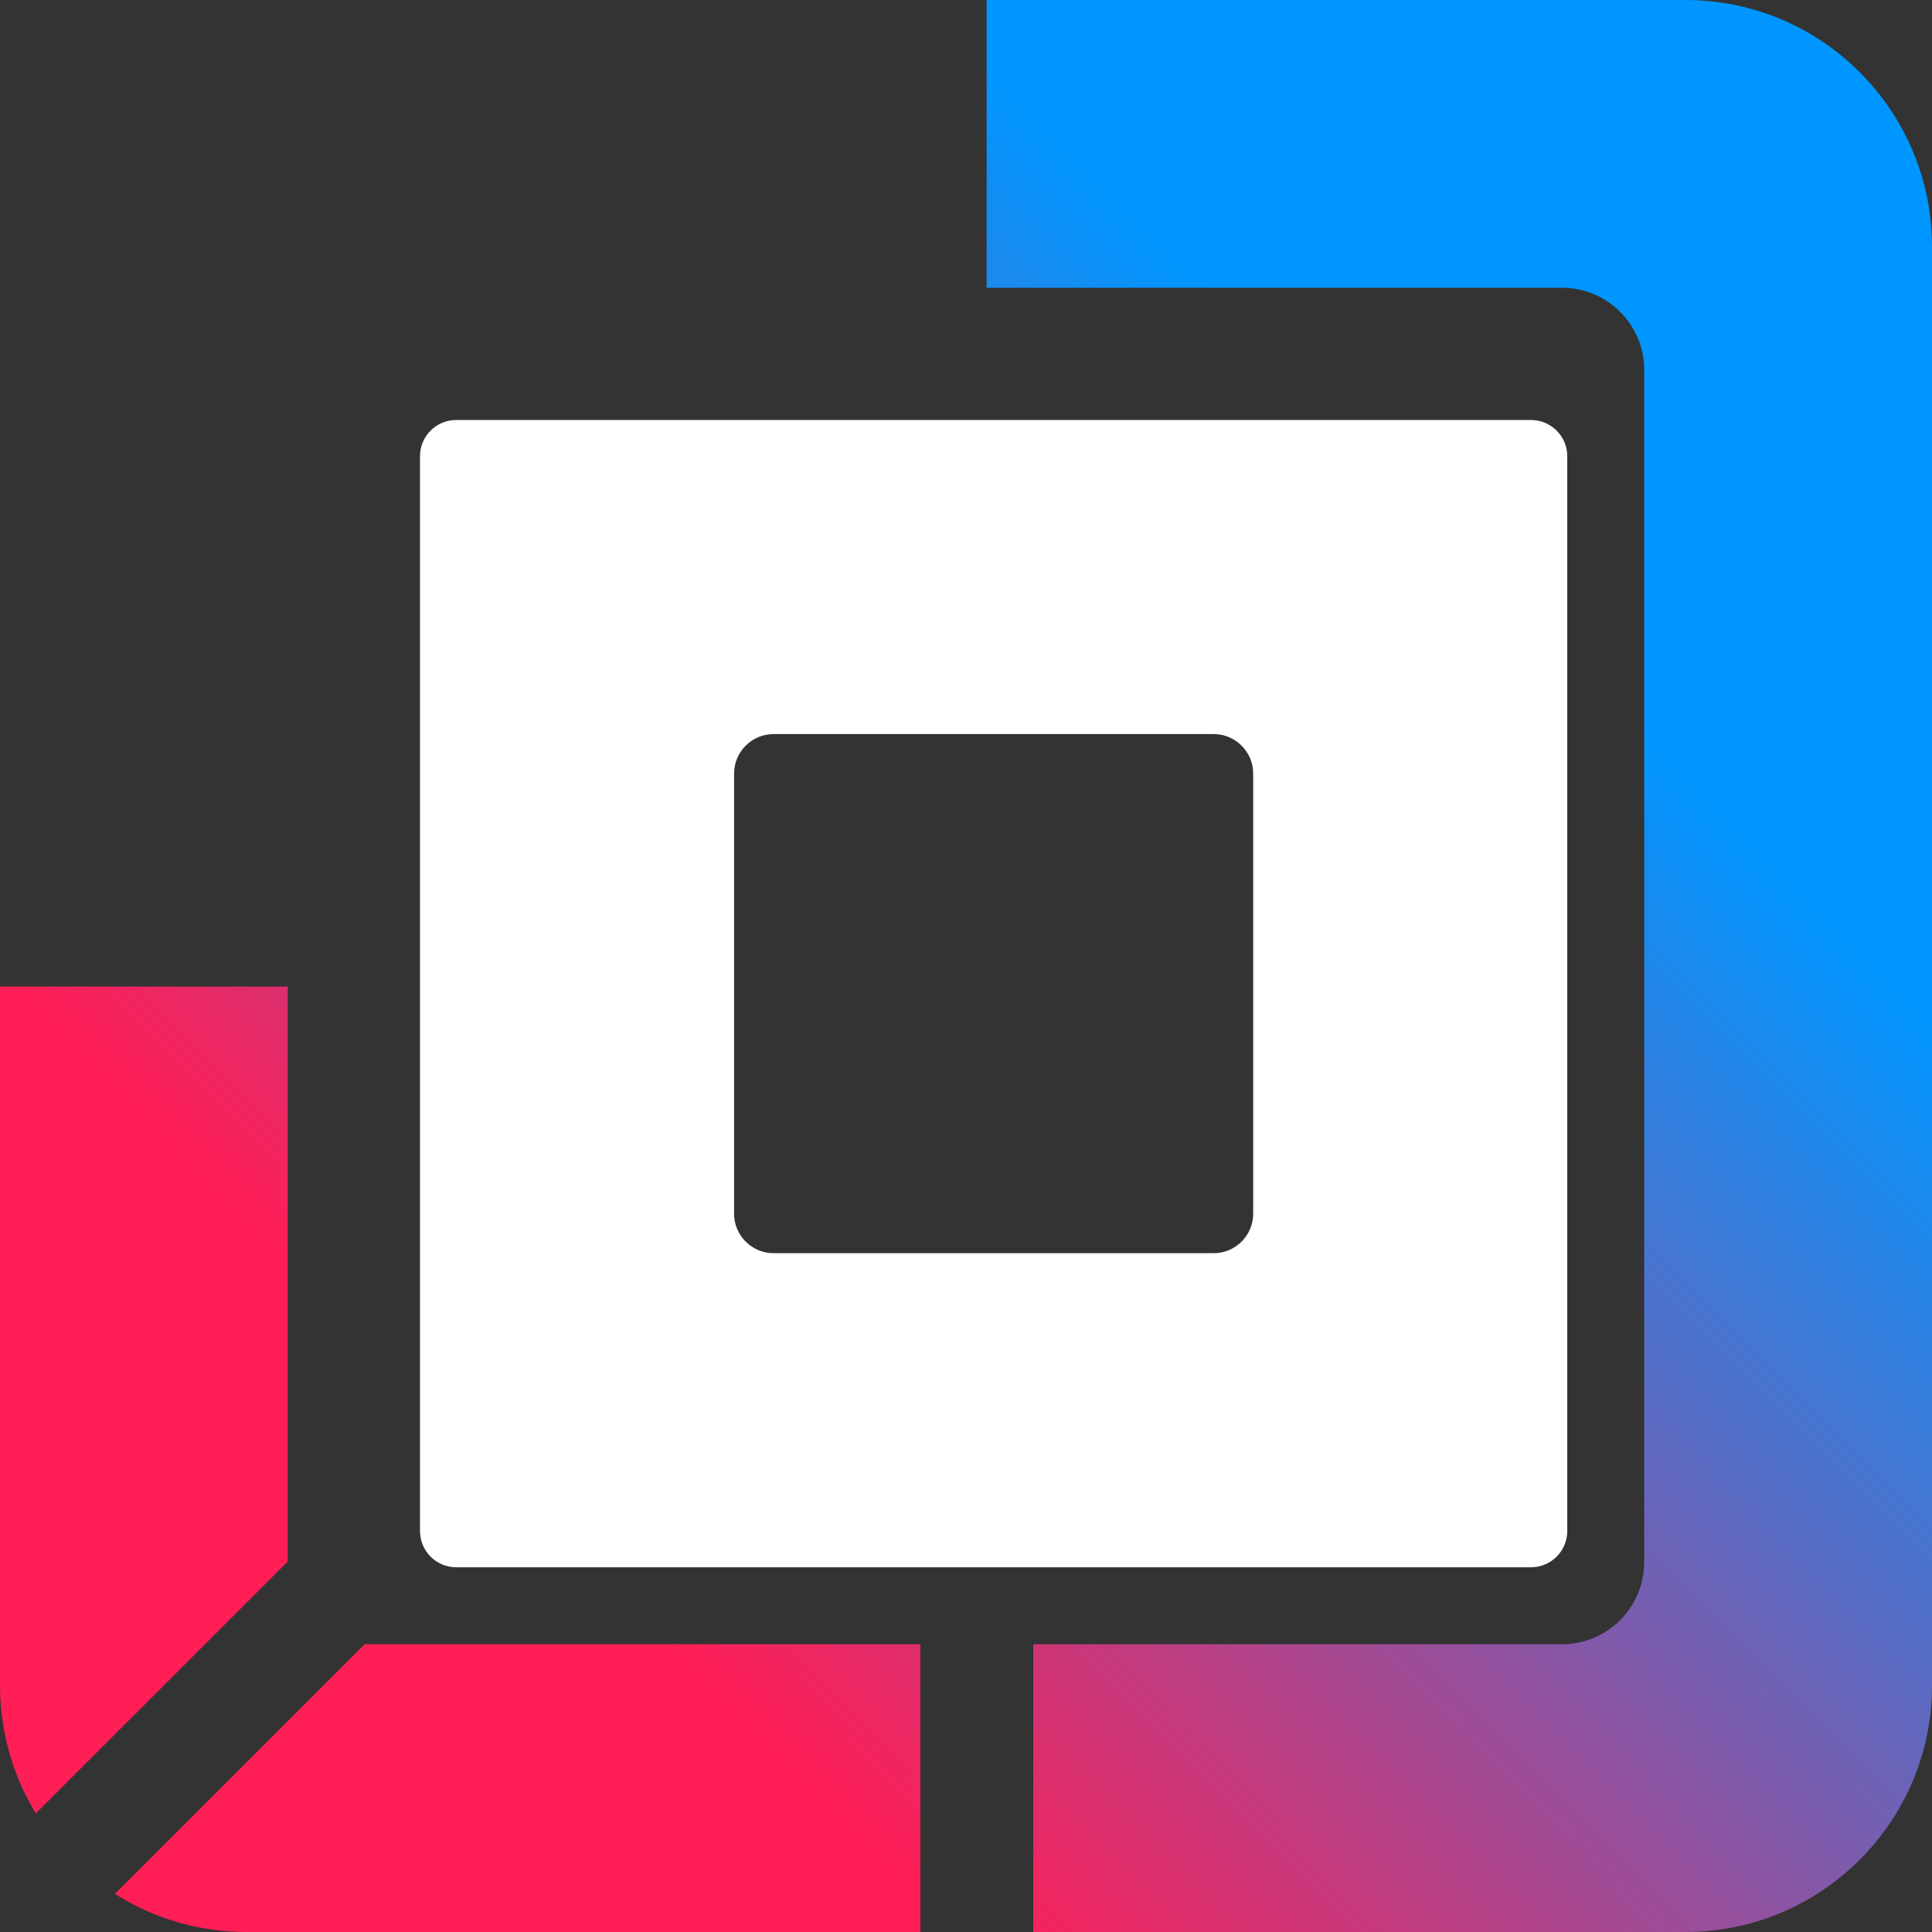 <svg width="23" height="23" viewBox="0 0 23 23" fill="none" xmlns="http://www.w3.org/2000/svg">
<rect x="0" y="0" width="23" height="23" fill="#333333" stroke="none"/>
<g clip-path="url(#clip0_88_490)">
<path fill-rule="evenodd" clip-rule="evenodd" d="M9.21 8.739C8.95 8.739 8.739 8.95 8.739 9.21V14.448C8.739 14.708 8.95 14.919 9.21 14.919H14.448C14.708 14.919 14.919 14.708 14.919 14.448V9.21C14.919 8.95 14.708 8.739 14.448 8.739H9.21ZM5.431 5C5.193 5 5 5.193 5 5.431V18.226C5 18.465 5.193 18.658 5.431 18.658H18.226C18.464 18.658 18.658 18.465 18.658 18.226V5.431C18.658 5.193 18.464 5 18.226 5H5.431Z" fill="white"/>
<path fill-rule="evenodd" clip-rule="evenodd" d="M0 11.745V20.064C0 20.622 0.156 21.144 0.426 21.588L3.426 18.589V11.745H0ZM1.368 22.546L4.342 19.573C4.362 19.574 4.383 19.574 4.404 19.574H10.957V23H2.936C2.359 23 1.821 22.834 1.368 22.546ZM12.301 23H20.064C21.685 23 23 21.685 23 20.064V2.936C23 1.315 21.685 0 20.064 0H11.745V3.426H18.596C19.136 3.426 19.574 3.864 19.574 4.404V18.596C19.574 19.136 19.136 19.574 18.596 19.574H12.301V23Z" fill="url(#paint0_linear_88_490)"/>
</g>
<defs>
<linearGradient id="paint0_linear_88_490" x1="12.631" y1="1.617" x2="1.311" y2="12.86" gradientUnits="userSpaceOnUse">
<stop stop-color="#0096FF"/>
<stop offset="1" stop-color="#FF1E56"/>
</linearGradient>
<clipPath id="clip0_88_490">
<rect width="23" height="23" fill="white"/>
</clipPath>
</defs>
</svg>
